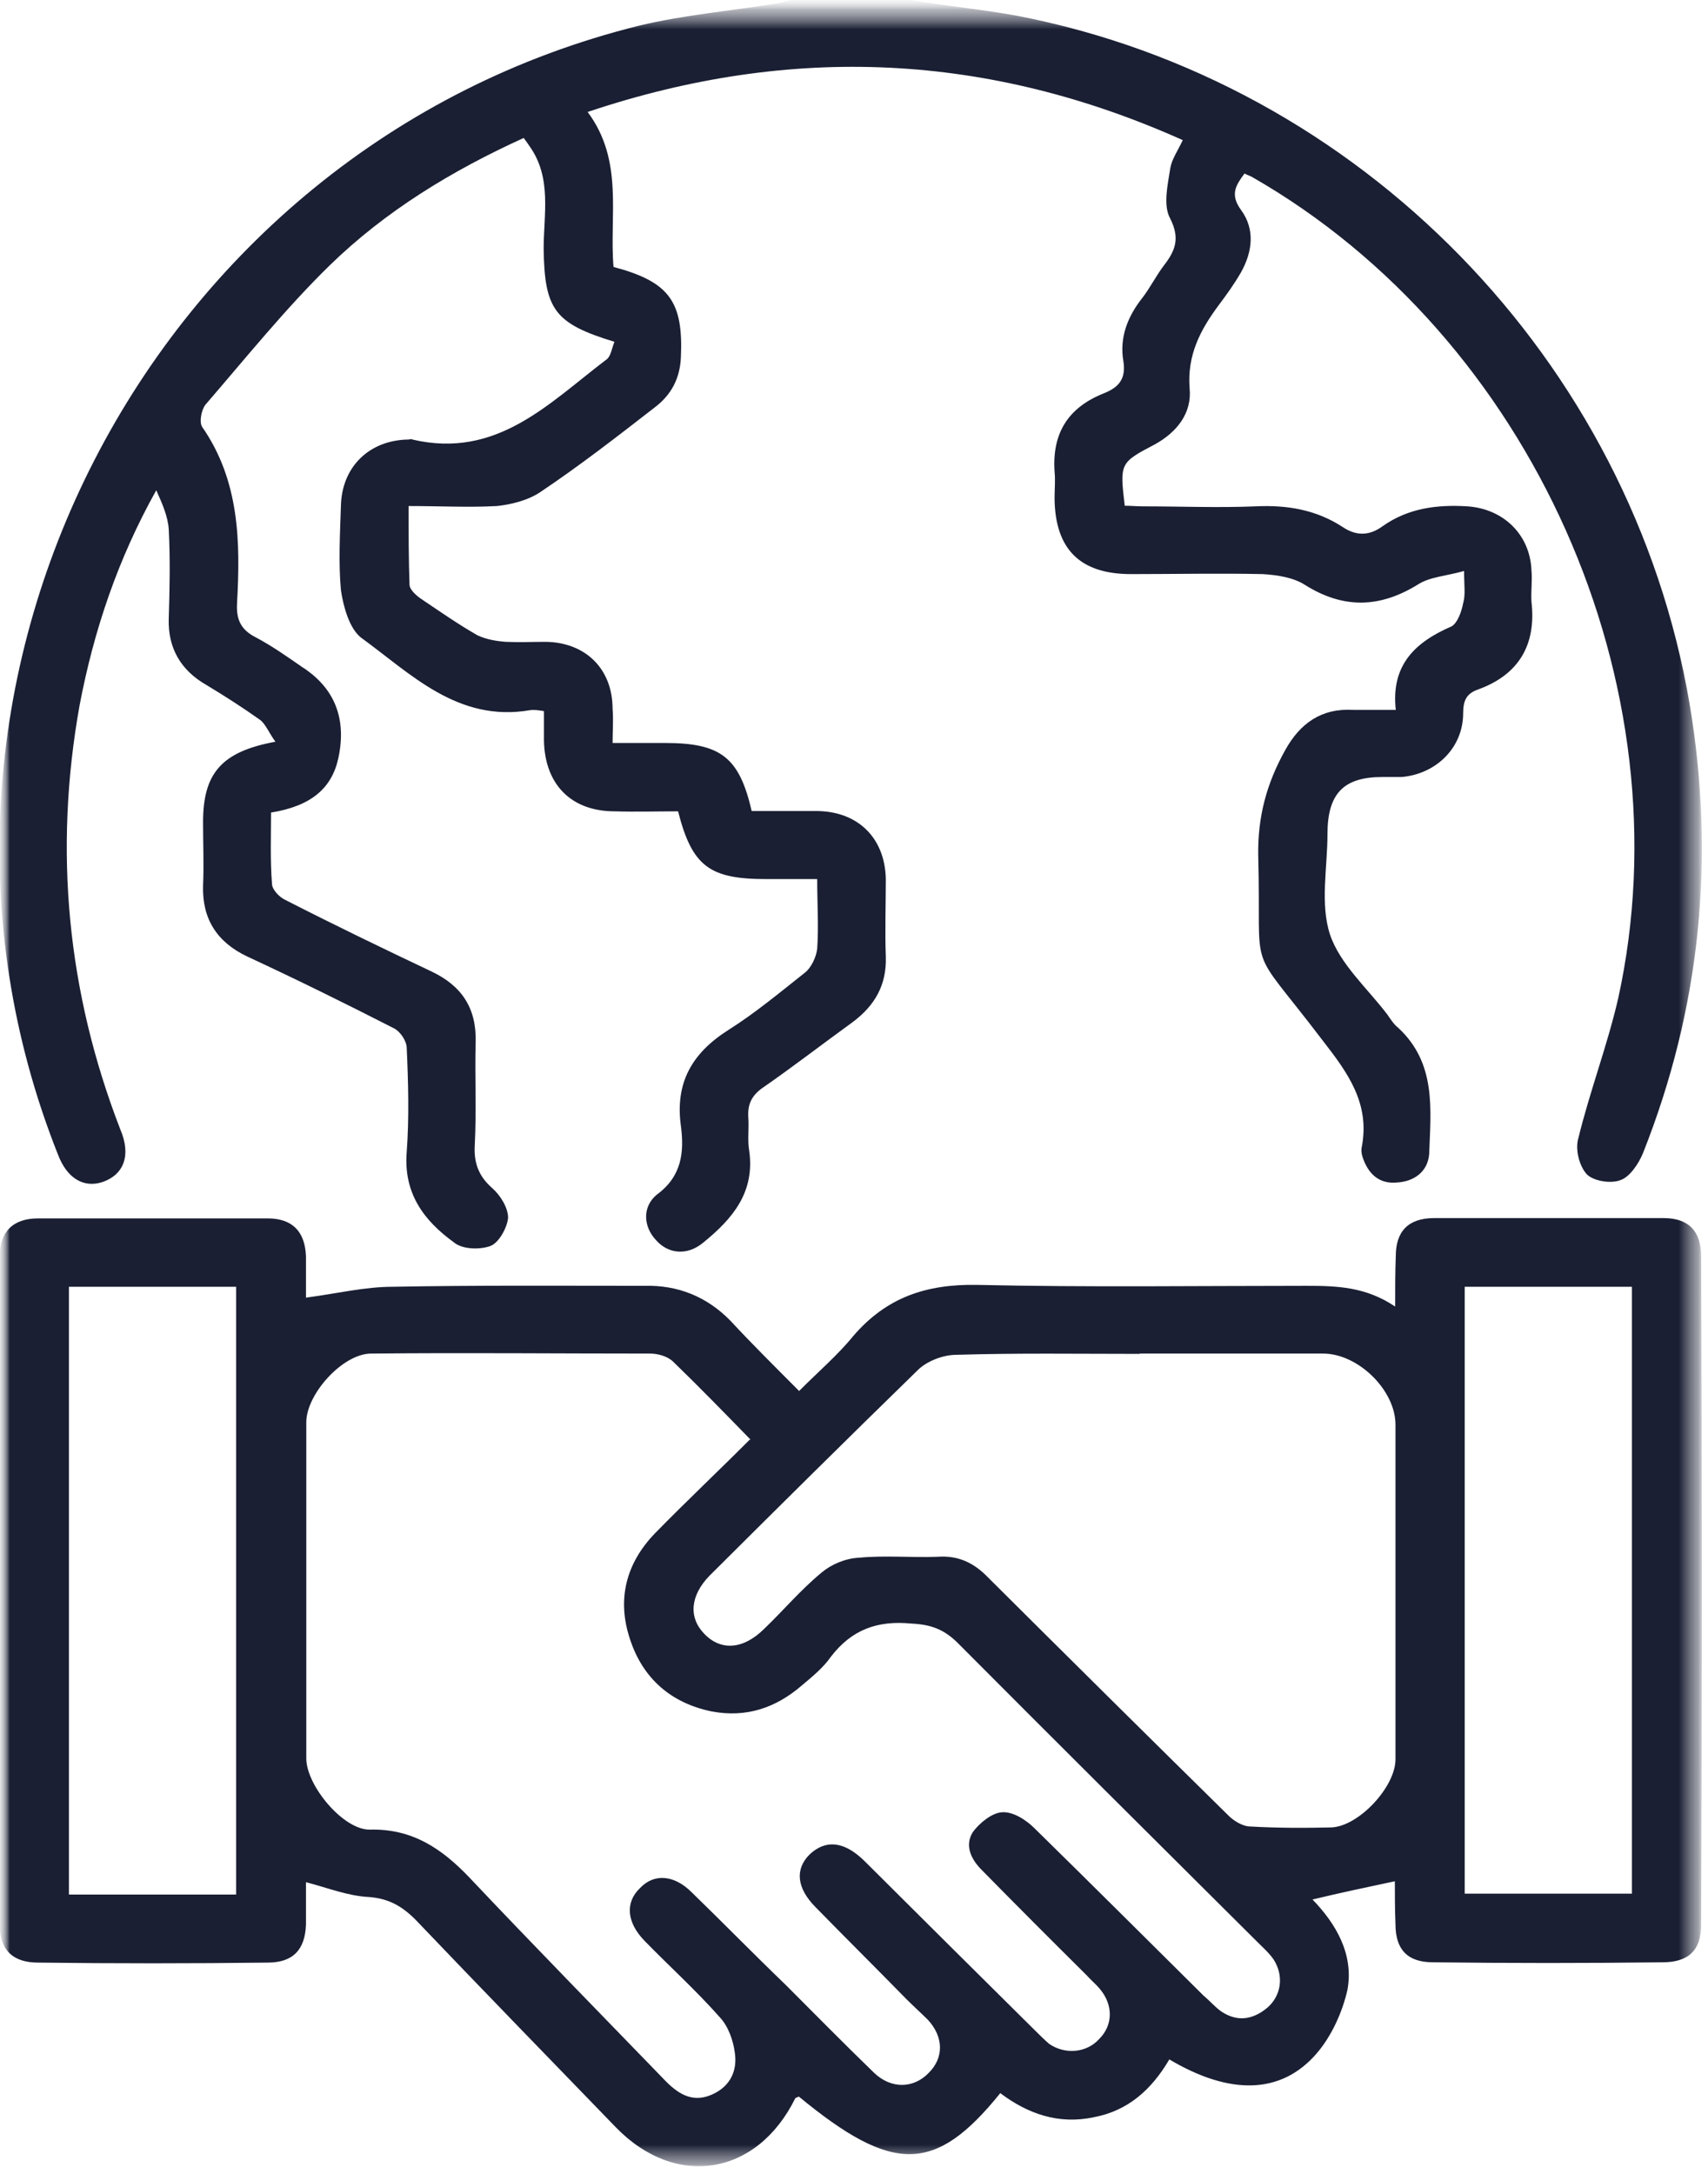 <svg width="88" height="112" viewBox="0 0 88 112" fill="none" xmlns="http://www.w3.org/2000/svg">
<g clip-path="url(#clip0_96_275)">
<mask id="mask0_96_275" style="mask-type:luminance" maskUnits="userSpaceOnUse" x="0" y="0" width="88" height="112">
<path d="M87.647 0.303H0V111.665H87.647V0.303Z" fill="white"/>
</mask>
<g mask="url(#mask0_96_275)">
<mask id="mask1_96_275" style="mask-type:luminance" maskUnits="userSpaceOnUse" x="0" y="0" width="88" height="112">
<path d="M87.647 0.303H0V111.649H87.647V0.303Z" fill="white"/>
</mask>
<g mask="url(#mask1_96_275)">
<mask id="mask2_96_275" style="mask-type:luminance" maskUnits="userSpaceOnUse" x="0" y="0" width="88" height="112">
<path d="M0 0.303V112H88V0.303" fill="white"/>
</mask>
<g mask="url(#mask2_96_275)">
<path d="M46.909 0C48.709 0.303 50.557 0.478 52.405 0.813C70.066 4.223 84.047 18.566 87.052 36.271C88.386 44.207 87.614 51.936 84.657 59.394C84.433 59.952 83.966 60.638 83.5 60.797C82.986 61.004 82.086 60.845 81.749 60.494C81.363 60.064 81.154 59.219 81.315 58.661C81.909 56.223 82.809 53.88 83.372 51.442C86.923 35.283 78.904 17.355 64.505 9.116C64.425 9.068 64.297 9.036 64.12 8.94C63.686 9.53 63.349 10.008 63.943 10.821C64.666 11.809 64.538 12.956 63.943 14.024C63.606 14.614 63.204 15.171 62.786 15.729C61.838 17.004 61.163 18.295 61.291 20C61.42 21.275 60.649 22.263 59.492 22.9C57.692 23.841 57.692 23.872 57.949 26.056C58.254 26.056 58.56 26.088 58.897 26.088C60.825 26.088 62.754 26.167 64.682 26.088C66.321 26.008 67.816 26.263 69.182 27.155C69.873 27.617 70.548 27.617 71.239 27.108C72.573 26.167 74.067 25.992 75.61 26.088C77.458 26.215 78.824 27.538 78.904 29.37C78.953 29.928 78.872 30.438 78.904 30.996C79.162 33.211 78.261 34.757 76.156 35.522C75.562 35.729 75.385 36.08 75.385 36.749C75.385 38.502 74.019 39.873 72.219 40.032H71.223C69.214 40.032 68.394 40.892 68.394 42.98C68.394 44.685 68.009 46.566 68.523 48.143C69.037 49.673 70.451 50.916 71.48 52.271C71.657 52.526 71.817 52.781 72.042 52.956C74.019 54.789 73.714 57.179 73.633 59.474C73.553 60.367 72.862 60.877 71.962 60.924C71.11 61.004 70.548 60.542 70.243 59.729C70.162 59.522 70.114 59.267 70.162 59.092C70.596 56.829 69.423 55.251 68.137 53.594C64.152 48.351 65.004 50.614 64.827 44.08C64.795 42.072 65.261 40.367 66.209 38.661C66.98 37.259 68.089 36.478 69.728 36.574H71.914C71.657 34.263 72.91 33.084 74.79 32.271C75.096 32.096 75.305 31.506 75.385 31.076C75.513 30.645 75.433 30.183 75.433 29.418C74.533 29.673 73.665 29.721 73.071 30.104C71.094 31.331 69.214 31.378 67.237 30.136C66.643 29.753 65.823 29.625 65.052 29.578C62.818 29.53 60.552 29.578 58.27 29.578C55.651 29.578 54.365 28.303 54.333 25.689C54.333 25.211 54.381 24.749 54.333 24.287C54.205 22.327 55.024 21.004 56.856 20.271C57.627 19.968 58.013 19.538 57.885 18.645C57.66 17.402 58.093 16.303 58.881 15.315C59.267 14.805 59.572 14.199 59.958 13.689C60.552 12.924 60.809 12.287 60.295 11.267C59.91 10.582 60.167 9.514 60.295 8.669C60.376 8.191 60.681 7.777 60.938 7.219C50.942 2.741 40.818 2.231 30.276 5.769C32.156 8.287 31.385 11.108 31.61 13.753C34.486 14.518 35.21 15.538 35.081 18.406C35.033 19.522 34.567 20.366 33.715 21.004C31.787 22.502 29.858 24 27.834 25.355C27.191 25.785 26.339 25.992 25.6 26.072C24.137 26.151 22.691 26.072 21.052 26.072C21.052 27.474 21.052 28.813 21.1 30.119C21.1 30.375 21.438 30.677 21.695 30.853C22.643 31.49 23.623 32.175 24.603 32.733C25.037 32.94 25.584 33.036 26.066 33.068C26.757 33.1 27.432 33.068 28.123 33.068C30.18 33.1 31.562 34.47 31.562 36.526C31.61 37.084 31.562 37.641 31.562 38.279H34.261C37.138 38.279 38.086 39.012 38.729 41.785H42.12C44.225 41.817 45.591 43.187 45.639 45.275C45.639 46.598 45.591 47.968 45.639 49.291C45.687 50.741 45.077 51.809 43.92 52.669C42.377 53.785 40.834 54.98 39.243 56.08C38.729 56.462 38.52 56.892 38.552 57.53C38.6 58.12 38.504 58.725 38.6 59.283C38.906 61.418 37.749 62.789 36.238 64.016C35.419 64.701 34.438 64.621 33.795 63.888C33.153 63.203 33.072 62.183 33.844 61.546C35.129 60.606 35.258 59.362 35.081 58.008C34.776 55.793 35.644 54.263 37.524 53.068C38.89 52.207 40.175 51.139 41.461 50.12C41.798 49.864 42.056 49.307 42.104 48.877C42.184 47.729 42.104 46.566 42.104 45.291H39.484C36.576 45.291 35.66 44.653 34.937 41.801C33.86 41.801 32.751 41.833 31.674 41.801C29.441 41.801 28.075 40.43 28.026 38.167V36.637C27.721 36.59 27.512 36.558 27.303 36.59C23.575 37.227 21.164 34.709 18.593 32.845C17.999 32.367 17.693 31.267 17.565 30.406C17.436 29.004 17.517 27.506 17.565 26.056C17.613 24.048 19.027 22.677 21.036 22.645C21.116 22.645 21.213 22.598 21.245 22.645C25.616 23.665 28.284 20.765 31.273 18.502C31.481 18.327 31.53 17.912 31.658 17.61C28.573 16.669 28.058 15.952 28.01 12.829C28.01 11.044 28.444 9.163 27.287 7.538C27.207 7.41 27.11 7.283 26.982 7.108C23.302 8.781 19.863 10.868 16.986 13.673C14.72 15.888 12.695 18.406 10.59 20.845C10.381 21.1 10.253 21.737 10.414 21.992C12.342 24.765 12.39 27.92 12.213 31.076C12.165 31.936 12.422 32.446 13.162 32.829C13.981 33.259 14.752 33.801 15.556 34.359C17.227 35.426 17.87 37.004 17.436 39.044C17.099 40.621 16.022 41.53 13.965 41.864C13.965 43.06 13.917 44.287 14.013 45.53C14.013 45.833 14.399 46.215 14.656 46.343C17.179 47.633 19.718 48.861 22.241 50.056C23.784 50.789 24.555 51.936 24.507 53.689C24.459 55.474 24.555 57.227 24.459 59.028C24.411 59.92 24.668 60.606 25.359 61.211C25.793 61.594 26.178 62.231 26.178 62.741C26.13 63.251 25.712 64.016 25.278 64.191C24.716 64.398 23.816 64.367 23.398 64.016C21.807 62.868 20.779 61.45 20.956 59.331C21.084 57.578 21.036 55.793 20.956 54.008C20.956 53.626 20.618 53.147 20.313 52.988C17.79 51.697 15.299 50.47 12.728 49.275C11.185 48.542 10.414 47.347 10.462 45.641C10.51 44.526 10.462 43.458 10.462 42.359C10.462 39.841 11.41 38.725 14.19 38.215C13.852 37.753 13.676 37.275 13.37 37.068C12.47 36.43 11.522 35.825 10.622 35.283C9.289 34.518 8.646 33.355 8.694 31.872C8.742 30.343 8.774 28.797 8.694 27.267C8.646 26.582 8.357 25.944 8.051 25.259C6.075 28.797 4.837 32.462 4.098 36.351C2.764 43.809 3.455 51.108 6.203 58.199C6.766 59.522 6.38 60.51 5.303 60.892C4.323 61.227 3.455 60.717 2.989 59.49C-6.605 35.379 7.585 7.602 32.928 1.323C35.242 0.765 37.684 0.558 40.047 0.175C40.304 0.143 40.513 0.048 40.77 0L46.909 0Z" fill="#1A1F33"/>
</g>
<mask id="mask3_96_275" style="mask-type:luminance" maskUnits="userSpaceOnUse" x="0" y="0" width="88" height="112">
<path d="M0 0.303V112H88V0.303" fill="white"/>
</mask>
<g mask="url(#mask3_96_275)">
<path d="M15.781 66.853C17.372 66.645 18.786 66.295 20.248 66.295C24.587 66.215 28.862 66.247 33.201 66.247C34.92 66.199 36.415 66.805 37.62 68.032C38.729 69.227 39.886 70.374 41.172 71.665C42.152 70.677 43.148 69.832 43.952 68.844C45.671 66.837 47.728 66.151 50.348 66.199C56.004 66.327 61.661 66.247 67.334 66.247C68.876 66.247 70.371 66.295 71.882 67.315C71.882 66.327 71.882 65.53 71.914 64.717C71.914 63.442 72.557 62.757 73.89 62.757H85.718C87.004 62.757 87.646 63.442 87.646 64.717C87.695 76.191 87.695 87.665 87.646 99.187C87.646 100.462 87.004 101.099 85.67 101.099C81.733 101.147 77.779 101.147 73.826 101.099C72.54 101.099 71.898 100.462 71.898 99.139C71.866 98.374 71.866 97.562 71.866 96.924C70.451 97.227 69.069 97.514 67.623 97.864C68.828 99.107 69.76 100.685 69.423 102.518C69.166 103.665 68.603 104.908 67.832 105.801C65.984 107.936 63.332 107.936 60.247 106.103C59.347 107.633 58.142 108.749 56.342 109.084C54.542 109.466 52.951 108.908 51.537 107.84C48.194 111.984 46.009 112.016 41.156 108.016C41.075 108.064 41.027 108.064 40.979 108.095C39.002 112.111 34.808 112.781 31.722 109.593C28.251 106.008 24.812 102.47 21.389 98.884C20.698 98.199 20.023 97.817 19.027 97.737C17.95 97.689 16.922 97.275 15.765 96.972V99.155C15.716 100.478 15.074 101.115 13.788 101.115C9.851 101.163 5.898 101.163 1.961 101.115C0.675 101.115 -0.016 100.478 -0.016 99.155V64.733C-0.016 63.458 0.675 62.773 1.961 62.773H13.788C15.074 62.773 15.716 63.458 15.765 64.733V66.868L15.781 66.853ZM38.681 74.183C37.315 72.781 36.029 71.458 34.695 70.167C34.39 69.864 33.876 69.737 33.49 69.737C28.685 69.737 23.928 69.689 19.123 69.737C17.661 69.737 15.781 71.825 15.781 73.275V90.597C15.781 92 17.709 94.311 19.075 94.263C21.261 94.215 22.771 95.251 24.186 96.733C27.528 100.271 30.967 103.777 34.342 107.267C35.033 107.952 35.756 108.335 36.704 107.904C37.652 107.474 37.99 106.661 37.861 105.769C37.781 105.131 37.524 104.398 37.09 103.936C35.852 102.534 34.47 101.291 33.185 99.968C32.285 99.028 32.205 98.008 32.976 97.275C33.699 96.51 34.727 96.59 35.627 97.482C37.251 99.06 38.841 100.685 40.481 102.263C41.975 103.761 43.486 105.291 45.029 106.789C45.928 107.649 47.085 107.601 47.857 106.789C48.628 106.024 48.628 104.956 47.809 104.064C47.471 103.729 47.085 103.378 46.7 102.996C45.157 101.418 43.566 99.841 42.023 98.263C41.043 97.275 40.947 96.303 41.718 95.538C42.538 94.773 43.47 94.853 44.498 95.841C44.627 95.968 44.755 96.096 44.884 96.223C47.712 99.044 50.508 101.817 53.337 104.621C53.546 104.829 53.803 105.084 54.06 105.307C54.879 105.864 55.988 105.769 56.631 105.052C57.354 104.335 57.354 103.299 56.679 102.486C56.47 102.231 56.213 102.024 55.988 101.769C54.188 99.984 52.389 98.183 50.589 96.35C50.026 95.793 49.689 95.076 50.123 94.39C50.46 93.928 51.103 93.402 51.617 93.37C52.18 93.323 52.855 93.753 53.288 94.183C56.197 97.036 59.074 99.904 61.998 102.805C62.304 103.06 62.561 103.362 62.898 103.617C63.718 104.175 64.522 104.08 65.293 103.442C66.032 102.805 66.145 101.785 65.63 100.972C65.405 100.637 65.116 100.382 64.811 100.08C59.668 94.964 54.478 89.801 49.335 84.637C48.644 83.952 47.969 83.697 46.973 83.649C45.221 83.474 43.888 83.952 42.811 85.354C42.425 85.912 41.863 86.374 41.348 86.805C39.982 88 38.44 88.51 36.672 88.175C34.567 87.745 33.12 86.47 32.462 84.462C31.771 82.406 32.253 80.542 33.747 78.996C35.338 77.37 37.01 75.793 38.633 74.167L38.681 74.183ZM58.704 69.753C55.57 69.753 52.405 69.705 49.271 69.801C48.58 69.801 47.728 70.135 47.262 70.613C43.663 74.119 40.095 77.657 36.543 81.195C35.563 82.215 35.467 83.331 36.286 84.175C37.138 85.068 38.295 84.988 39.372 83.92C40.352 82.98 41.252 81.912 42.329 81.02C42.843 80.59 43.566 80.287 44.257 80.255C45.591 80.127 46.957 80.255 48.291 80.207C49.367 80.127 50.171 80.51 50.91 81.275C55.024 85.37 59.154 89.466 63.268 93.514C63.557 93.817 64.039 94.103 64.425 94.103C65.807 94.183 67.221 94.183 68.587 94.151C70.001 94.103 71.898 92.064 71.898 90.645V73.402C71.898 71.617 69.969 69.737 68.169 69.737H58.736L58.704 69.753ZM12.165 66.295H3.551V97.609H12.165V66.295ZM75.465 97.562H84.079V66.295H75.465V97.562Z" fill="#1A1F33"/>
</g>
</g>
</g>
</g>
<defs>
<clipPath id="clip0_96_275">
<rect width="88" height="112" fill="white"/>
</clipPath>
</defs>
</svg>
